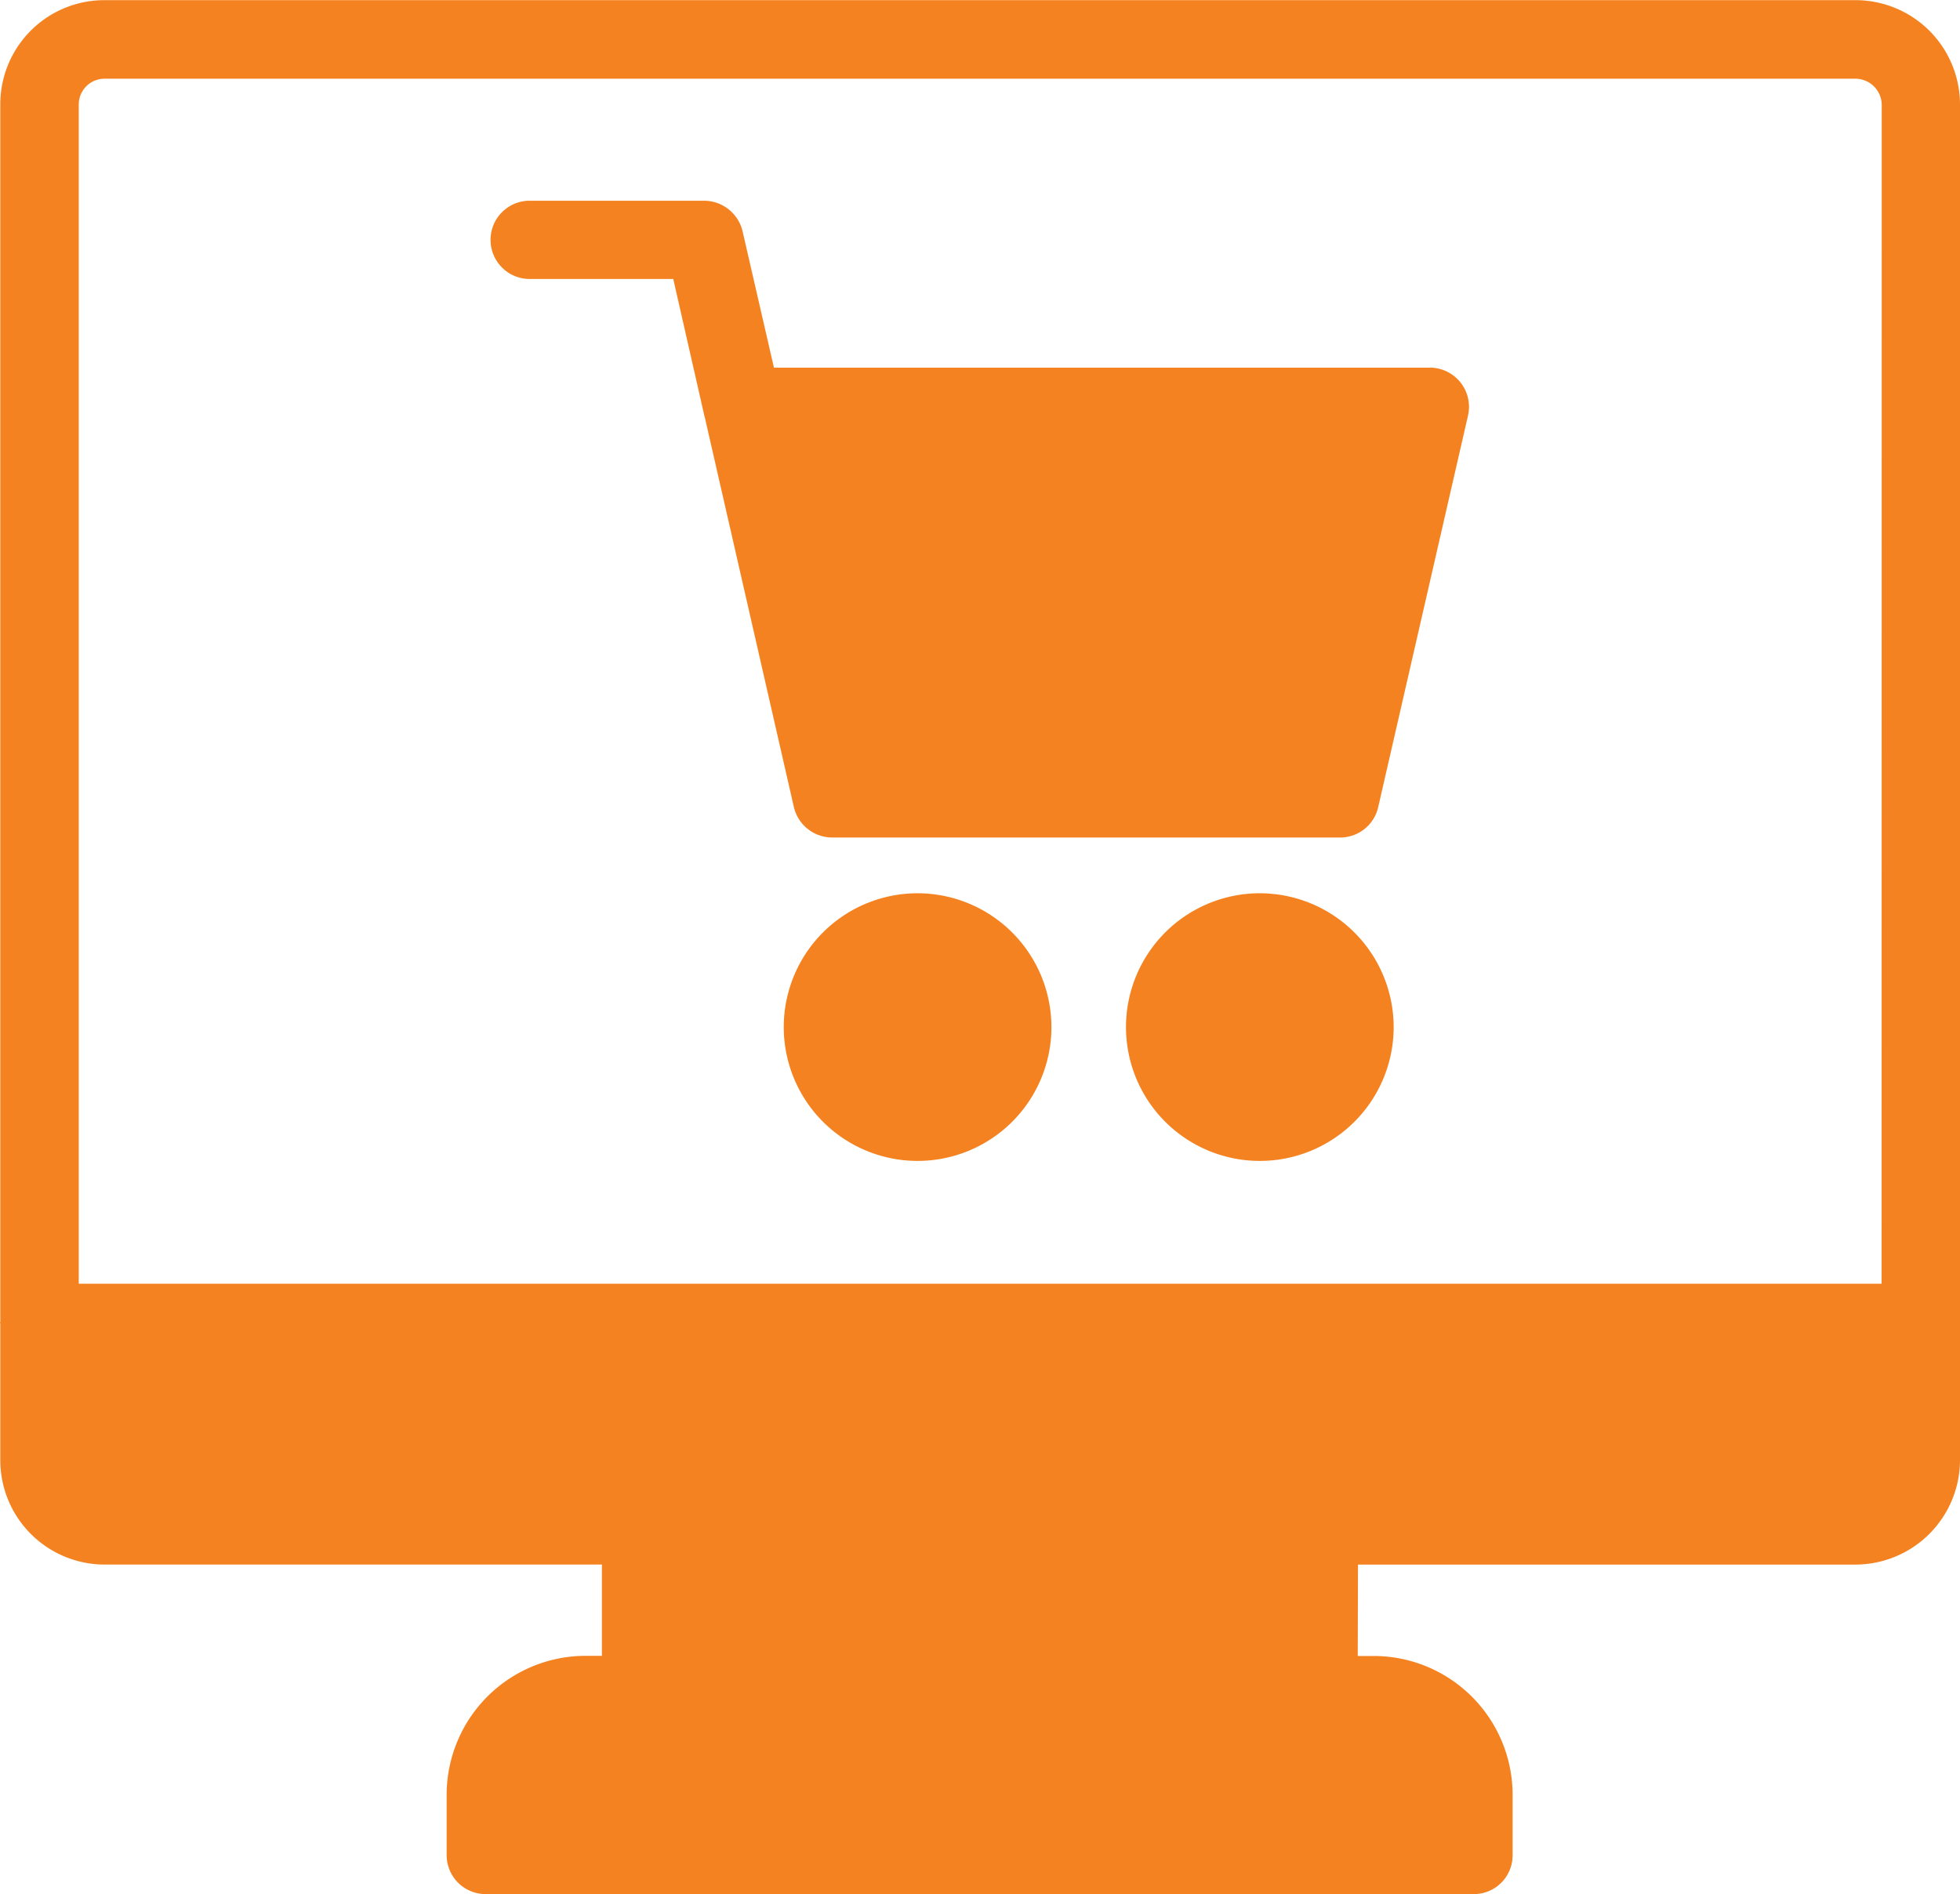 <svg xmlns="http://www.w3.org/2000/svg" width="64.16" height="62.012" viewBox="0 0 64.16 62.012"><g id="np_online_3704117_000000" transform="translate(-17.922 -18.995)"><path id="Path_13" data-name="Path 13" d="M78.668,19H21.332a3.407,3.407,0,0,0-3.4,3.414V62.273a.043.043,0,0,0-.012.027.06.06,0,0,0,.012.027V66.8a3.417,3.417,0,0,0,3.4,3.414H37.625v2.988h-.539a4.552,4.552,0,0,0-4.543,4.543v1.977a1.277,1.277,0,0,0,1.281,1.281H66.156a1.27,1.27,0,0,0,1.281-1.281V77.75a4.55,4.55,0,0,0-4.543-4.543h-.527l.008-2.992H78.668A3.428,3.428,0,0,0,82.082,66.8V22.409A3.42,3.42,0,0,0,78.668,19Zm.848,42.02H20.5v-38.6a.844.844,0,0,1,.832-.848h57.34a.865.865,0,0,1,.848.848Z" fill="#f58220"></path><path id="Path_14" data-name="Path 14" d="M64.734,31.031H43.257L42.23,26.566a1.3,1.3,0,0,0-1.258-1H35.261a1.281,1.281,0,1,0,0,2.562h4.7l1.012,4.453a.051.051,0,0,0,.012.039l2.926,12.805a1.292,1.292,0,0,0,1.258.988H61.792a1.277,1.277,0,0,0,1.246-1l2.937-12.805a1.284,1.284,0,0,0-1.242-1.578Z" fill="#f58220"></path><path id="Path_15" data-name="Path 15" d="M59.168,48.238a4.381,4.381,0,1,0,4.375,4.387A4.385,4.385,0,0,0,59.168,48.238Z" fill="#f58220"></path><path id="Path_16" data-name="Path 16" d="M47.965,48.238a4.381,4.381,0,1,0,4.375,4.387A4.385,4.385,0,0,0,47.965,48.238Z" fill="#f58220"></path></g></svg>
